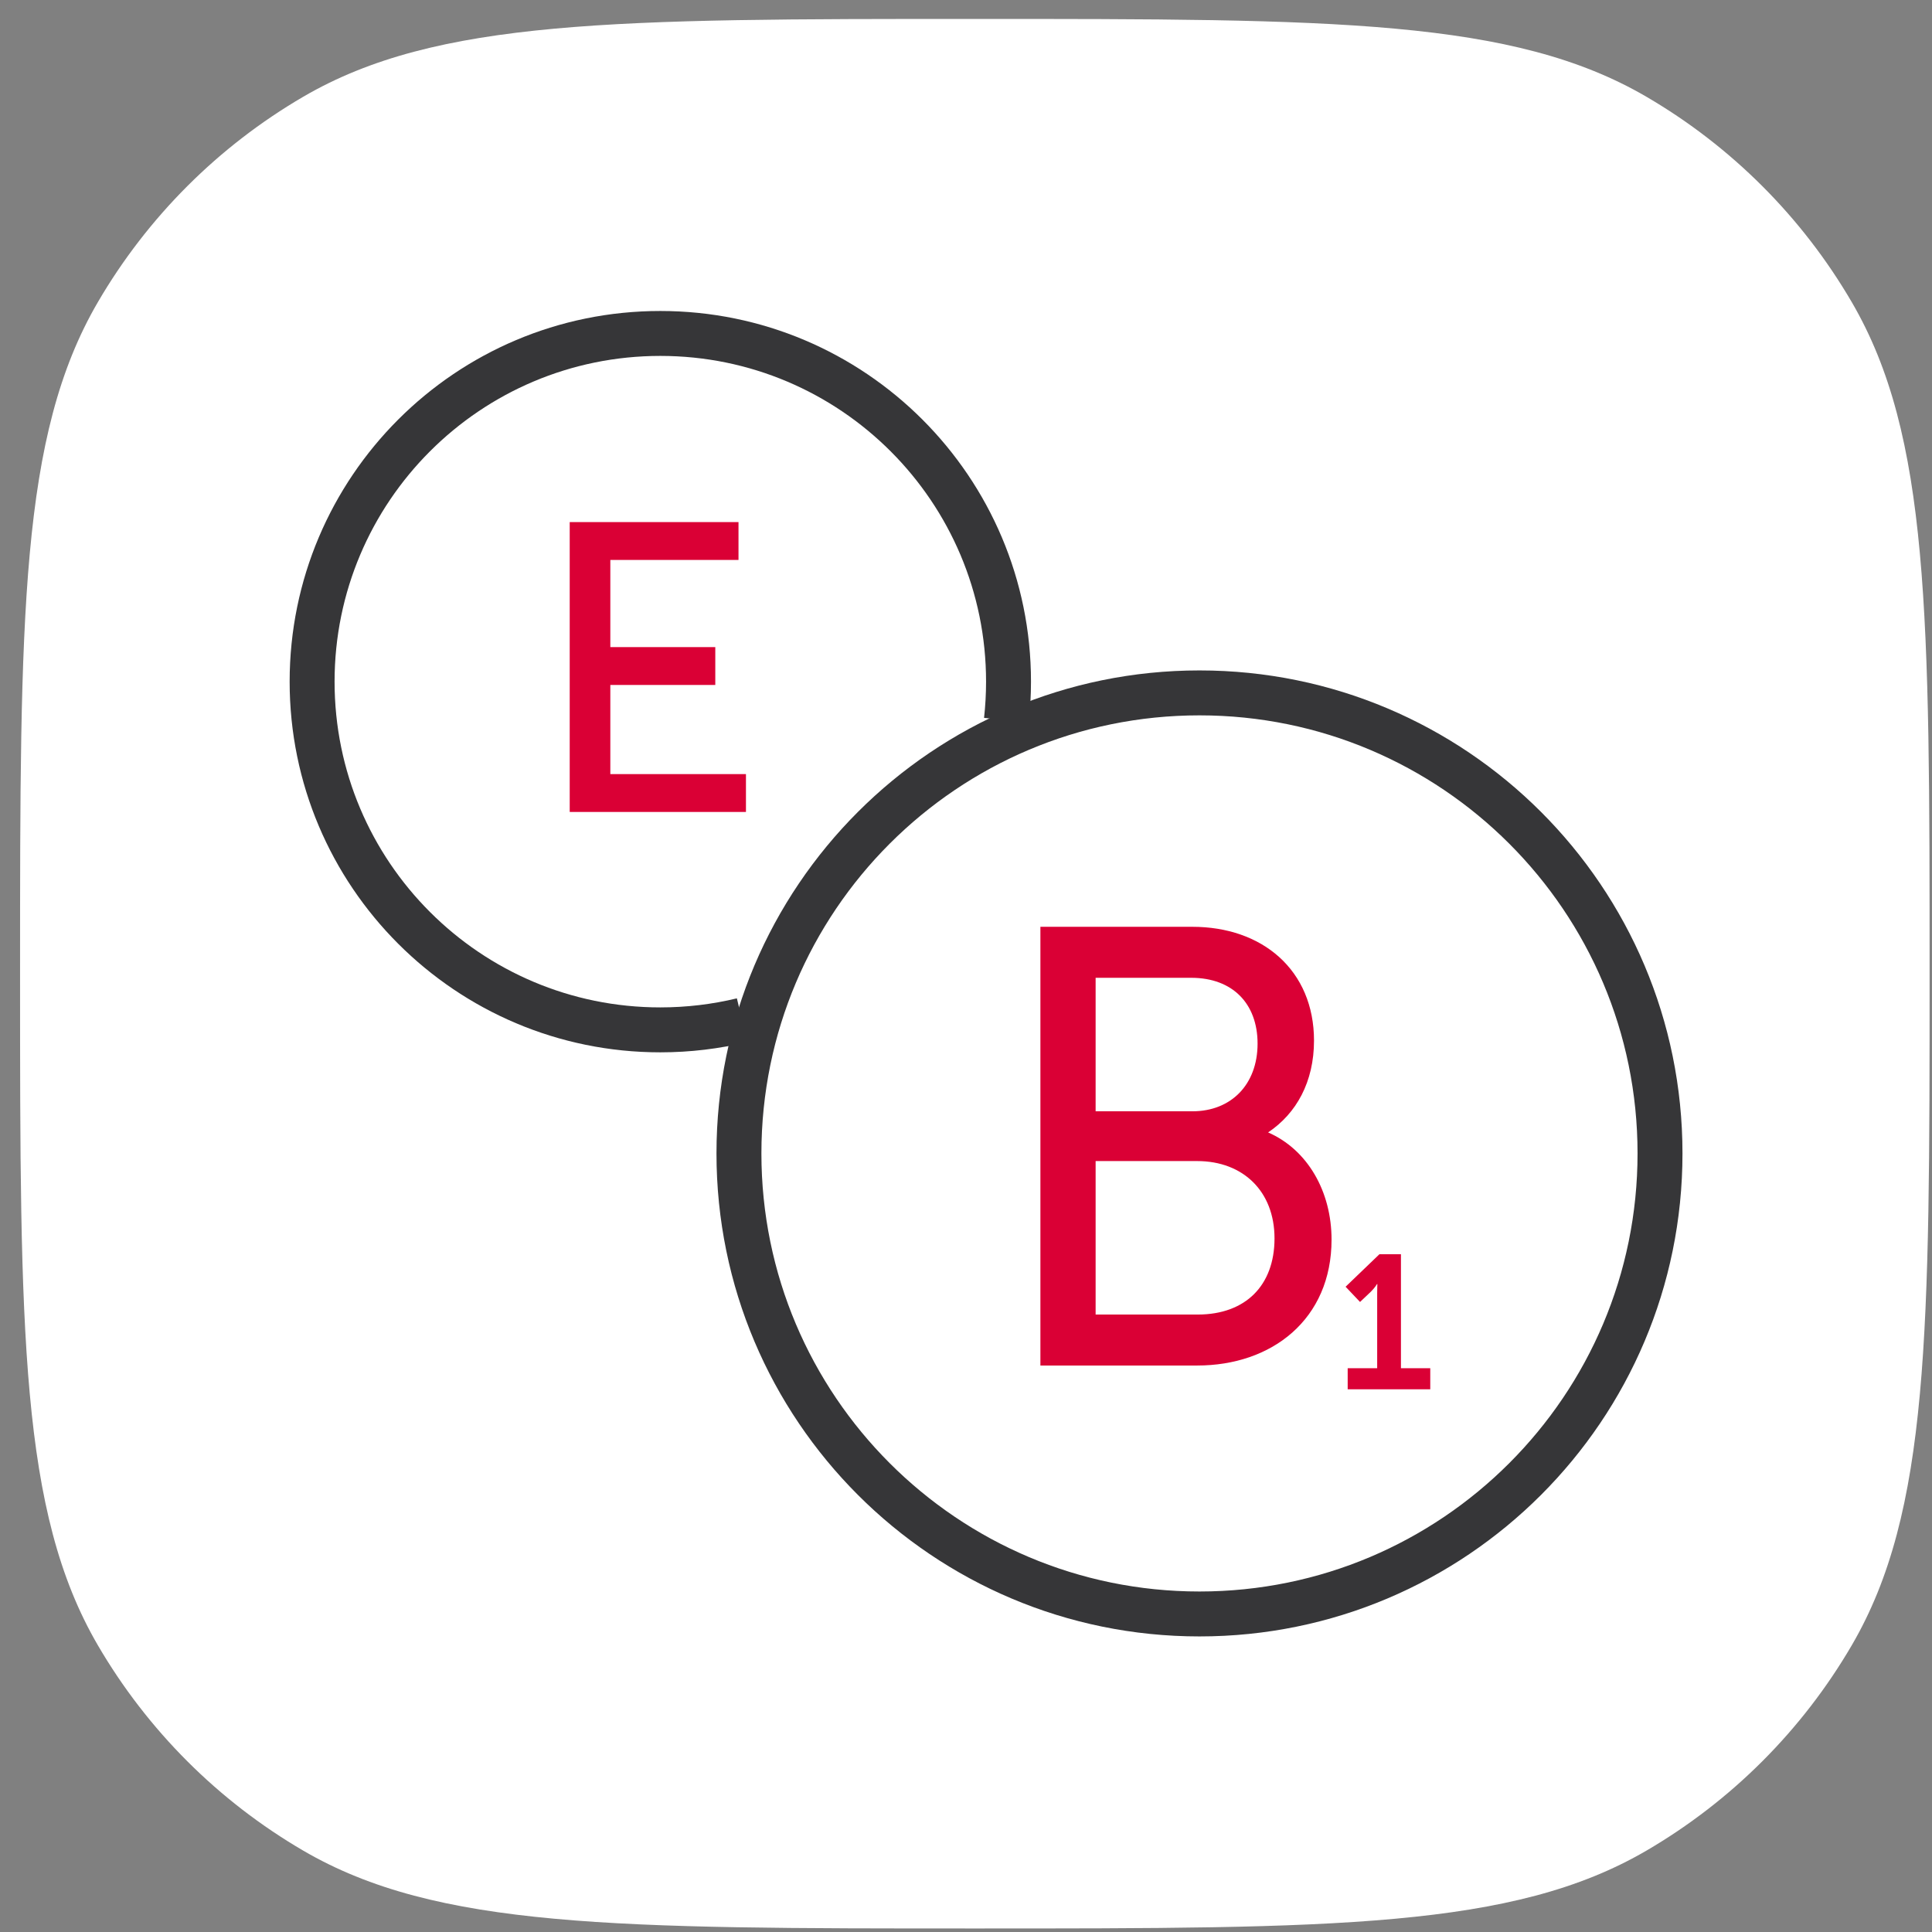 <svg width="86" height="86" viewBox="0 0 86 86" fill="none" xmlns="http://www.w3.org/2000/svg">
<rect x="0" y="0" width="86" height="86" fill="#808080" stroke="none"/>
<path d="M0.893 43.343C0.893 27.373 0.893 19.389 4.353 13.455C6.563 9.666 9.716 6.513 13.505 4.303C19.439 0.843 27.423 0.843 43.393 0.843C59.362 0.843 67.346 0.843 73.281 4.303C77.07 6.513 80.222 9.666 82.432 13.455C85.893 19.389 85.893 27.373 85.893 43.343C85.893 59.312 85.893 67.297 82.432 73.231C80.222 77.02 77.07 80.172 73.281 82.382C67.346 85.843 59.362 85.843 43.393 85.843C27.423 85.843 19.439 85.843 13.505 82.382C9.716 80.172 6.563 77.02 4.353 73.231C0.893 67.297 0.893 59.312 0.893 43.343Z" fill="white"/>
<path d="M46.612 60.484H53.29C56.467 60.484 58.971 58.546 58.971 55.18C58.971 52.918 57.733 51.033 55.794 50.495V50.441C57.248 49.714 58.191 48.287 58.191 46.321C58.191 43.359 56.036 41.555 53.075 41.555H46.612V60.484ZM48.47 49.768V43.224H53.021C55.04 43.224 56.279 44.517 56.279 46.456C56.279 48.421 54.986 49.768 53.075 49.768H48.47ZM48.47 58.815V51.383H53.29C55.498 51.383 57.033 52.864 57.033 55.126C57.033 57.388 55.606 58.815 53.317 58.815H48.47Z" fill="#DA0035"/>
<path fill-rule="evenodd" clip-rule="evenodd" d="M46.312 41.255H53.075C54.616 41.255 55.971 41.725 56.945 42.605C57.922 43.488 58.491 44.763 58.491 46.321C58.491 48.155 57.708 49.567 56.447 50.408C58.205 51.174 59.272 53.037 59.272 55.18C59.272 56.943 58.613 58.353 57.521 59.319C56.434 60.281 54.938 60.784 53.29 60.784H46.312V41.255ZM46.913 41.855V60.184H53.29C54.819 60.184 56.165 59.718 57.124 58.87C58.078 58.025 58.672 56.783 58.672 55.18C58.672 53.023 57.496 51.279 55.714 50.784L55.494 50.723V50.255L55.66 50.172C57.008 49.499 57.891 48.179 57.891 46.321C57.891 44.917 57.383 43.809 56.542 43.05C55.699 42.287 54.496 41.855 53.075 41.855H46.913ZM48.17 42.925H53.021C54.096 42.925 54.992 43.27 55.62 43.902C56.248 44.533 56.579 45.422 56.579 46.456C56.579 47.505 56.233 48.411 55.61 49.057C54.986 49.704 54.104 50.068 53.075 50.068H48.17V42.925ZM48.77 43.525V49.468H53.075C53.958 49.468 54.678 49.158 55.178 48.641C55.679 48.122 55.979 47.372 55.979 46.456C55.979 45.551 55.691 44.824 55.195 44.325C54.698 43.825 53.965 43.525 53.021 43.525H48.77ZM48.17 51.083H53.29C54.462 51.083 55.478 51.478 56.201 52.193C56.924 52.909 57.333 53.925 57.333 55.126C57.333 56.321 56.955 57.325 56.245 58.031C55.535 58.737 54.525 59.115 53.317 59.115H48.17V51.083ZM48.77 51.683V58.515H53.317C54.398 58.515 55.246 58.179 55.822 57.606C56.398 57.033 56.733 56.193 56.733 55.126C56.733 54.065 56.374 53.209 55.779 52.62C55.182 52.029 54.326 51.683 53.29 51.683H48.77Z" fill="#DA0035"/>
<path d="M59.99 61.843H63.666V60.903H62.361V55.829H61.404L59.897 57.277L60.54 57.955L61.023 57.497C61.218 57.303 61.294 57.158 61.294 57.158H61.311C61.311 57.158 61.303 57.362 61.303 57.565V60.903H59.99V61.843Z" fill="#DA0035"/>
<path fill-rule="evenodd" clip-rule="evenodd" d="M53.393 31.843C42.623 31.843 33.893 40.573 33.893 51.343C33.893 62.112 42.623 70.843 53.393 70.843C64.162 70.843 72.893 62.112 72.893 51.343C72.893 40.573 64.162 31.843 53.393 31.843ZM31.893 51.343C31.893 39.469 41.519 29.843 53.393 29.843C65.267 29.843 74.893 39.469 74.893 51.343C74.893 63.217 65.267 72.843 53.393 72.843C41.519 72.843 31.893 63.217 31.893 51.343Z" fill="#363638"/>
<path d="M25.66 35.843H32.905V34.758H26.868V30.19H31.54V29.105H26.868V24.625H32.573V23.54H25.66V35.843Z" fill="#DA0035"/>
<path fill-rule="evenodd" clip-rule="evenodd" d="M25.36 23.24H32.873V24.925H27.168V28.805H31.84V30.49H27.168V34.458H33.205V36.143H25.36V23.24ZM25.96 23.84V35.543H32.605V35.058H26.568V29.89H31.24V29.405H26.568V24.325H32.273V23.84H25.96Z" fill="#DA0035"/>
<path fill-rule="evenodd" clip-rule="evenodd" d="M29.393 15.843C37.401 15.843 43.893 22.335 43.893 30.343C43.893 30.888 43.862 31.426 43.804 31.955L45.792 32.175C45.858 31.573 45.893 30.962 45.893 30.343C45.893 21.23 38.505 13.843 29.393 13.843C20.28 13.843 12.893 21.23 12.893 30.343C12.893 39.456 20.28 46.843 29.393 46.843C30.727 46.843 32.025 46.684 33.27 46.384L32.801 44.44C31.709 44.703 30.568 44.843 29.393 44.843C21.384 44.843 14.893 38.351 14.893 30.343C14.893 22.335 21.384 15.843 29.393 15.843Z" fill="#363638"/>
</svg>

